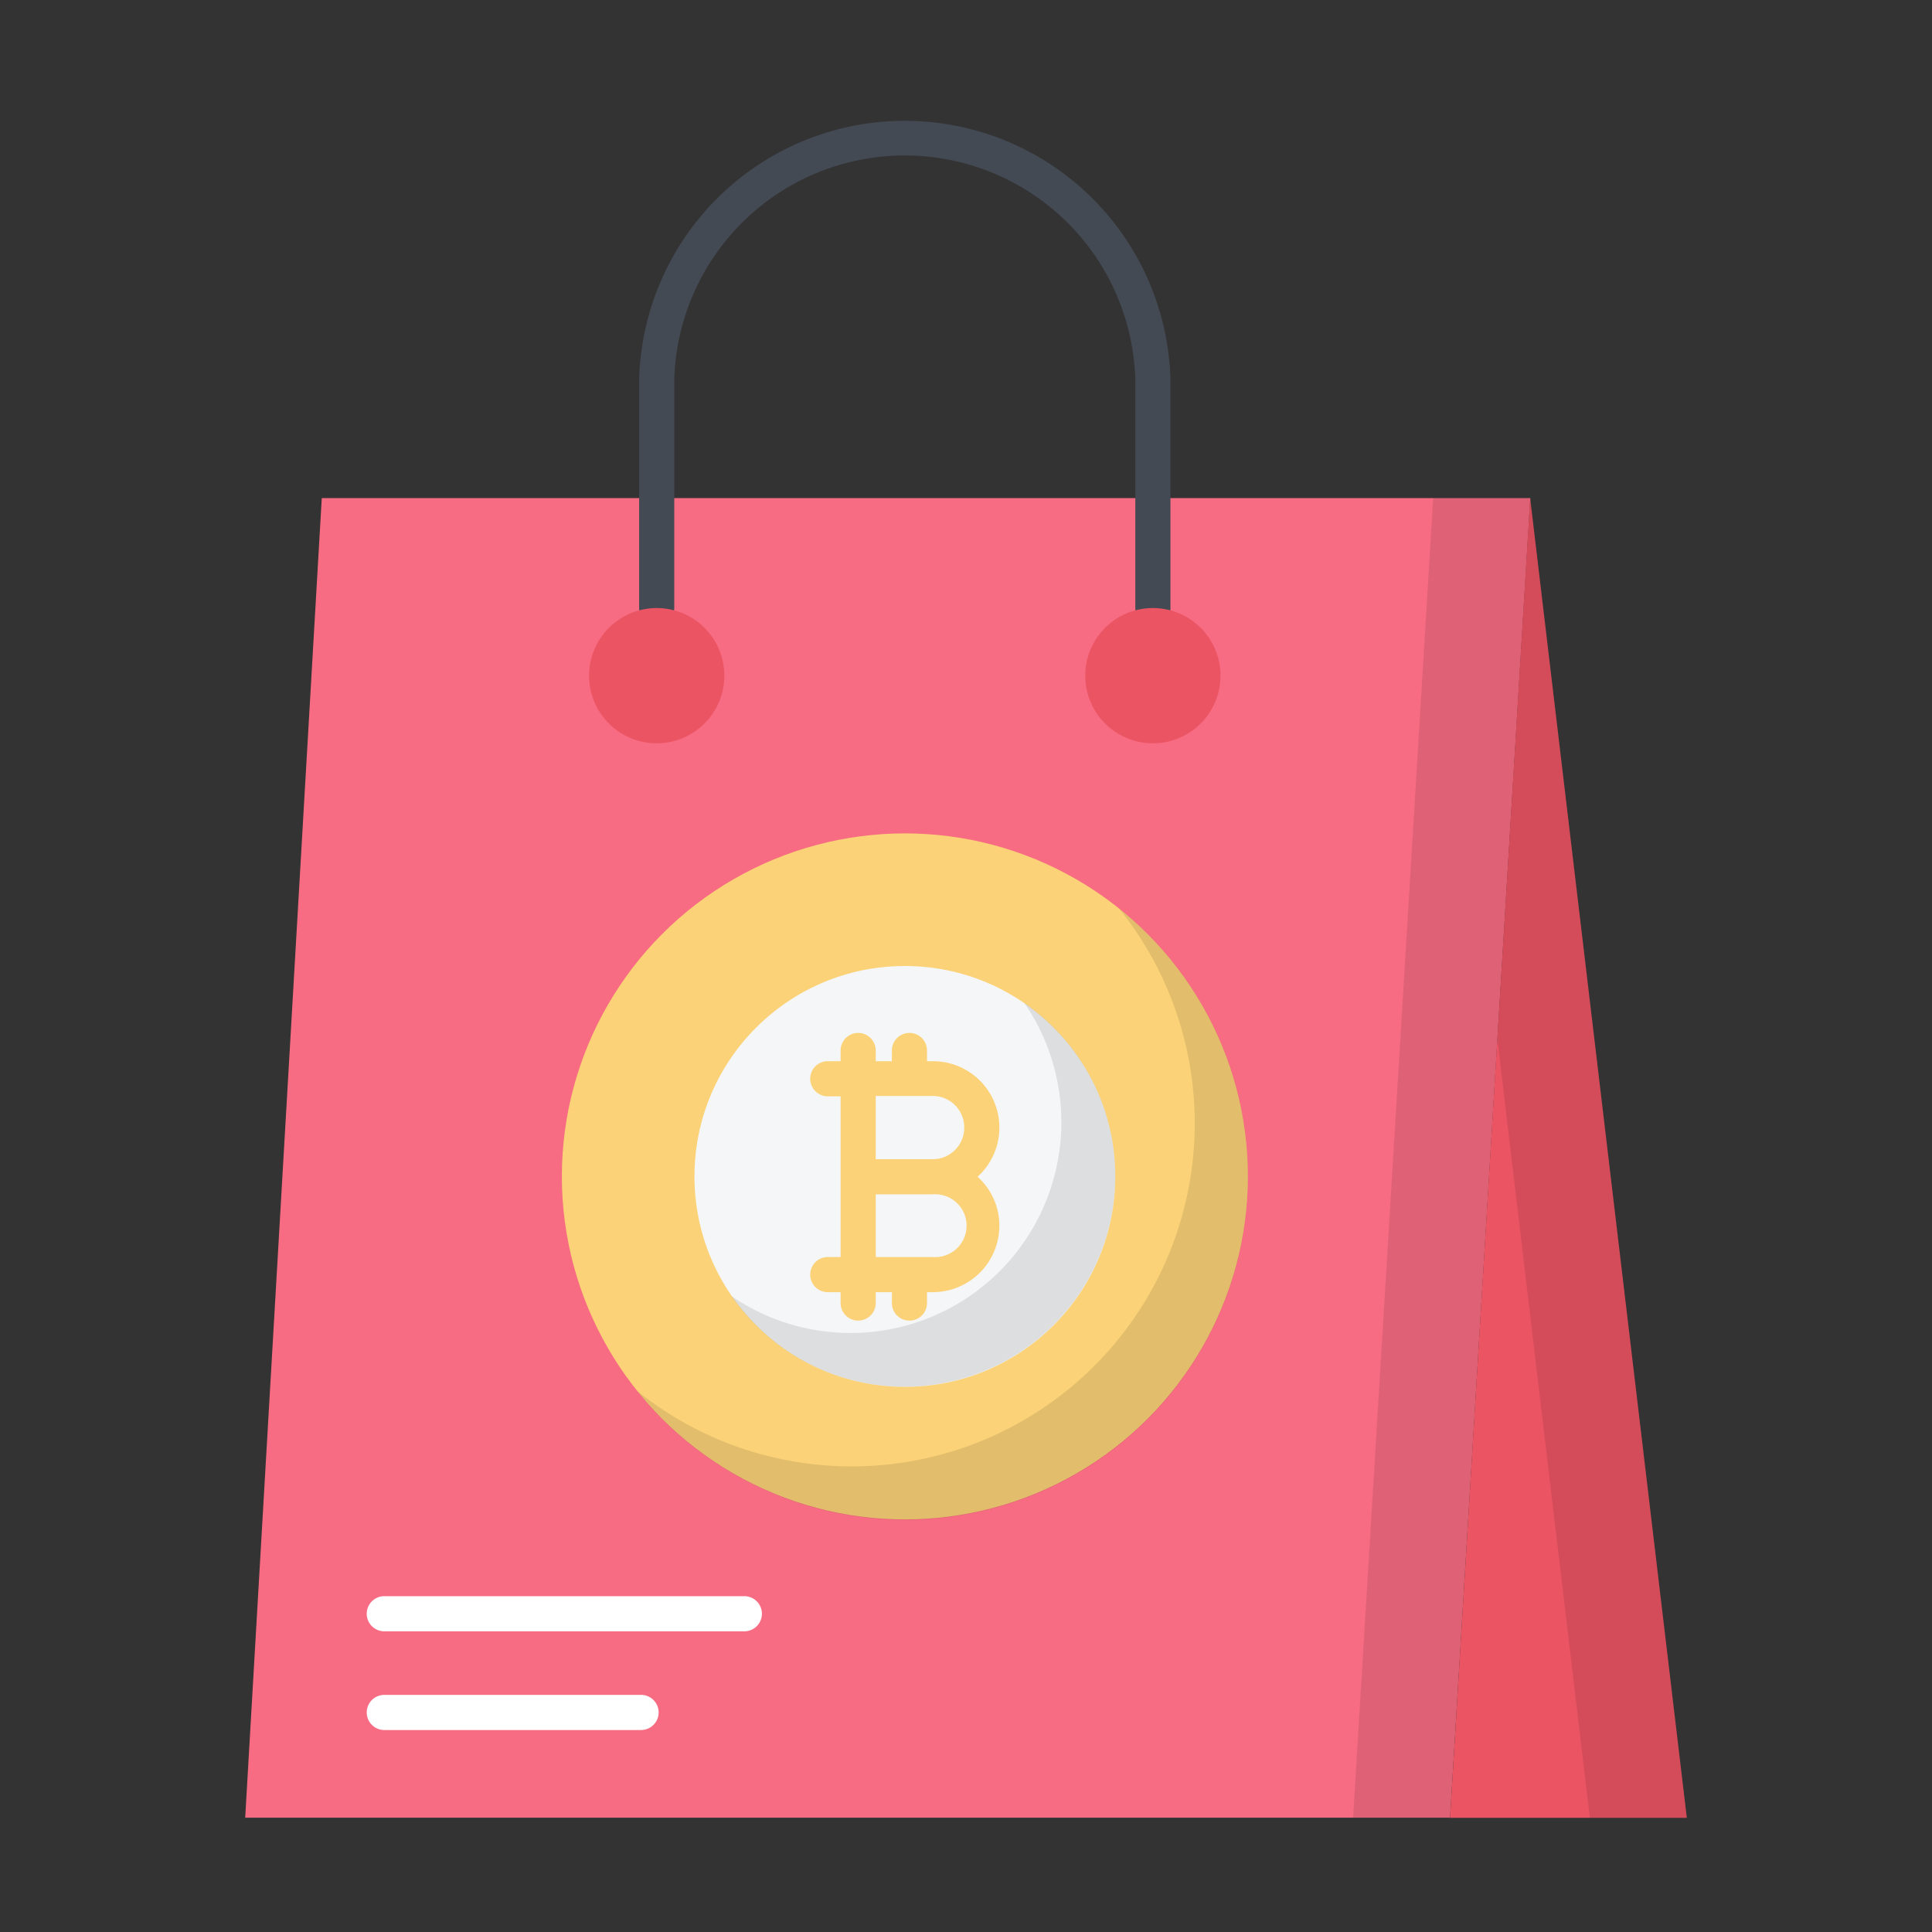 <?xml version="1.0" encoding="UTF-8" standalone="no"?><!-- icon666.com - MILLIONS OF FREE VECTOR ICONS --><svg width="1024" height="1024" id="Layer_1" viewBox="0 0 110 110" xmlns="http://www.w3.org/2000/svg" data-name="Layer 1"><rect x="0" y="0" width="110" height="110" fill="#333333" stroke="none"/><path d="m87.13 28.36-4.57 75.13h-68.6l4.36-75.13z" fill="#f76c82"/><g opacity=".1"><path d="m87.12 28.36-4.56 75.13h-5.52l4.56-75.13z"/></g><path d="m82.56 103.5h13.48l-8.92-75.14z" fill="#eb5463"/><g opacity=".1"><path d="m96.04 103.5h-5.52l-5.27-44.37 1.87-30.77z"/></g><path d="m42.38 92.88h-20.5a1 1 0 1 1 0-2h20.5a1 1 0 0 1 0 2z" fill="#fff"/><path d="m36.5 98.5h-14.62a1 1 0 1 1 0-2h14.62a1 1 0 0 1 0 2z" fill="#fff"/><path d="m65.64 35.62a1 1 0 0 1 -1-1v-13a13.13 13.13 0 0 0 -26.25 0v13a1 1 0 0 1 -2 0v-13a15.13 15.13 0 0 1 30.25 0v13a1 1 0 0 1 -1 1z" fill="#434a54"/><circle cx="51.52" cy="66.98" fill="#fbd277" r="19.53"/><g opacity=".1"><path d="m71.05 67a19.52 19.52 0 0 1 -34.77 12.2 19.53 19.53 0 0 0 27.44-27.47 19.47 19.47 0 0 1 7.33 15.27z"/></g><circle cx="51.52" cy="66.98" fill="#f4f6f8" r="11.98"/><g opacity=".1"><path d="m63.5 67a12 12 0 0 1 -21.86 6.79 12 12 0 0 0 16.68-16.69 12 12 0 0 1 5.18 9.9z"/></g><path d="m55.66 67a3.78 3.78 0 0 0 -2.55-6.58h-.33v-.61a1 1 0 1 0 -2 0v.61h-.92v-.61a1 1 0 0 0 -2 0v.61h-.73a1 1 0 0 0 0 2h.73v9.15h-.73a1 1 0 0 0 0 2h.73v.62a1 1 0 0 0 2 0v-.62h.92v.62a1 1 0 0 0 2 0v-.62h.33a3.79 3.79 0 0 0 3.79-3.79 3.75 3.75 0 0 0 -1.24-2.78zm-.76-2.79a1.79 1.79 0 0 1 -1.79 1.79h-3.25v-3.6h3.25a1.79 1.79 0 0 1 1.79 1.79zm-1.79 7.36h-3.25v-3.57h3.25a1.79 1.79 0 1 1 0 3.57z" fill="#fbd277"/><g fill="#eb5463"><path d="m69.49 38.46a3.85 3.85 0 1 1 -3.85-3.84 3.85 3.85 0 0 1 3.85 3.84z"/><path d="m41.24 38.46a3.85 3.85 0 1 1 -3.85-3.84 3.85 3.85 0 0 1 3.85 3.84z"/></g></svg>
